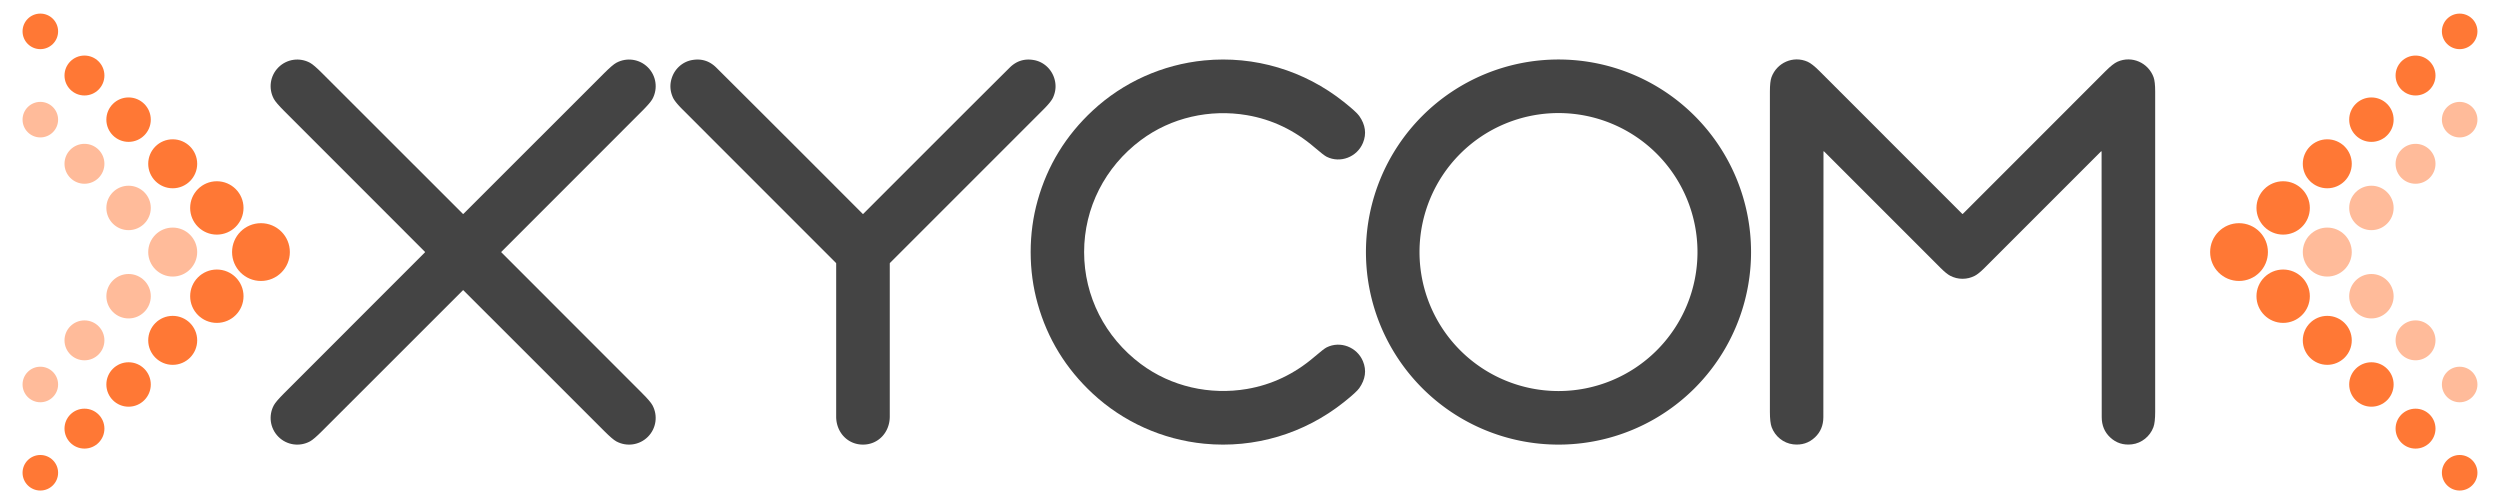 <?xml version="1.0" encoding="UTF-8" standalone="no"?>
<!DOCTYPE svg PUBLIC "-//W3C//DTD SVG 1.1//EN" "http://www.w3.org/Graphics/SVG/1.1/DTD/svg11.dtd">
<svg xmlns="http://www.w3.org/2000/svg" version="1.1" viewBox="0.00 0.00 2048.00 413.00">
<circle fill="#ff7835" cx="33.04" cy="25.70" r="14.56"/>
<circle fill="#ff7835" cx="2014.96" cy="25.71" r="14.56"/>
<circle fill="#ff7835" cx="69.19" cy="61.86" r="16.35"/>
<circle fill="#ff7835" cx="1978.81" cy="61.87" r="16.35"/>
<path fill="#444444" d="
  M 379.42 175.29
  Q 379.47 175.29 379.52 175.27
  Q 379.58 175.26 379.63 175.21
  Q 437.27 117.65 495.00 59.90
  Q 501.78 53.11 504.88 51.44
  C 513.39 46.84 523.88 48.31 530.75 55.19
  C 537.62 62.06 539.09 72.55 534.49 81.06
  Q 532.82 84.15 526.03 90.93
  Q 468.28 148.66 410.72 206.30
  Q 410.67 206.35 410.65 206.41
  Q 410.64 206.46 410.64 206.51
  Q 410.64 206.56 410.65 206.61
  Q 410.67 206.67 410.72 206.72
  Q 468.28 264.36 526.03 322.09
  Q 532.82 328.87 534.49 331.97
  C 539.08 340.48 537.61 350.97 530.74 357.84
  C 523.87 364.71 513.38 366.18 504.87 361.58
  Q 501.78 359.91 495.00 353.12
  Q 437.27 295.37 379.63 237.81
  Q 379.58 237.76 379.52 237.75
  Q 379.47 237.73 379.42 237.73
  Q 379.37 237.73 379.32 237.75
  Q 379.26 237.76 379.21 237.81
  Q 321.57 295.37 263.84 353.12
  Q 257.06 359.91 253.96 361.58
  C 245.45 366.18 234.96 364.71 228.09 357.83
  C 221.22 350.96 219.75 340.47 224.35 331.96
  Q 226.02 328.87 232.81 322.09
  Q 290.56 264.36 348.12 206.72
  Q 348.17 206.67 348.18 206.61
  Q 348.19 206.56 348.19 206.51
  Q 348.19 206.46 348.18 206.41
  Q 348.17 206.35 348.12 206.30
  Q 290.56 148.66 232.81 90.93
  Q 226.02 84.15 224.35 81.05
  C 219.75 72.54 221.22 62.05 228.09 55.18
  C 234.97 48.31 245.46 46.84 253.97 51.44
  Q 257.06 53.11 263.84 59.90
  Q 321.57 117.65 379.21 175.21
  Q 379.26 175.26 379.32 175.27
  Q 379.37 175.29 379.42 175.29
  Z"
/>
<path fill="#444444" d="
  M 706.95 175.34
  Q 707.04 175.34 707.17 175.21
  Q 790.85 91.45 827.14 55.39
  Q 835.40 47.18 846.90 49.19
  C 854.66 50.55 861.02 56.19 863.53 63.71
  Q 866.27 71.91 862.64 79.91
  Q 861.07 83.38 855.00 89.46
  Q 824.21 120.26 729.16 215.31
  A 0.89 0.86 -23.1 0 0 728.90 215.93
  Q 728.90 340.52 728.90 341.24
  C 728.92 353.95 719.69 364.22 706.95 364.22
  C 694.20 364.22 684.97 353.95 684.99 341.24
  Q 684.99 340.52 685.00 215.93
  A 0.89 0.86 23.1 0 0 684.74 215.31
  Q 589.70 120.25 558.91 89.45
  Q 552.84 83.37 551.27 79.90
  Q 547.64 71.90 550.39 63.70
  C 552.90 56.18 559.26 50.54 567.02 49.18
  Q 578.52 47.17 586.78 55.38
  Q 623.06 91.44 706.74 175.21
  Q 706.86 175.34 706.95 175.34
  Z"
/>
<path fill="#444444" d="
  M 888.11 206.50
  C 888.11 242.76 905.25 276.25 934.51 298.14
  C 959.45 316.81 991.23 323.80 1021.51 318.64
  Q 1052.21 313.40 1076.86 292.25
  Q 1084.48 285.72 1086.78 284.58
  C 1097.90 279.02 1111.70 284.28 1116.53 295.94
  Q 1121.14 307.11 1113.49 318.00
  Q 1111.21 321.24 1100.93 329.44
  C 1068.51 355.29 1027.72 367.51 986.53 363.48
  C 952.18 360.12 920.10 345.60 895.19 322.47
  Q 862.13 291.77 850.06 248.84
  Q 844.32 228.40 844.32 206.50
  Q 844.32 184.59 850.06 164.15
  Q 862.13 121.22 895.19 90.52
  C 920.10 67.39 952.18 52.87 986.53 49.51
  C 1027.72 45.48 1068.51 57.70 1100.93 83.55
  Q 1111.21 91.75 1113.49 94.99
  Q 1121.14 105.88 1116.53 117.05
  C 1111.70 128.71 1097.90 133.97 1086.78 128.41
  Q 1084.48 127.27 1076.86 120.74
  Q 1052.21 99.59 1021.51 94.35
  C 991.23 89.19 959.45 96.18 934.51 114.85
  C 905.25 136.75 888.11 170.24 888.11 206.50
  Z"
/>
<path fill="#444444" d="
  M 1434.46 206.48
  A 157.74 157.74 0.0 0 1 1276.72 364.22
  A 157.74 157.74 0.0 0 1 1118.98 206.48
  A 157.74 157.74 0.0 0 1 1276.72 48.74
  A 157.74 157.74 0.0 0 1 1434.46 206.48
  Z
  M 1390.58 206.48
  A 113.86 113.86 0.0 0 0 1276.72 92.62
  A 113.86 113.86 0.0 0 0 1162.86 206.48
  A 113.86 113.86 0.0 0 0 1276.72 320.34
  A 113.86 113.86 0.0 0 0 1390.58 206.48
  Z"
/>
<path fill="#444444" d="
  M 1607.71 175.26
  Q 1607.89 175.26 1607.92 175.23
  Q 1666.45 116.77 1724.89 58.23
  Q 1730.86 52.25 1734.63 50.57
  C 1746.46 45.32 1759.87 51.40 1764.21 63.25
  Q 1765.52 66.84 1765.52 75.00
  Q 1765.54 260.52 1765.52 337.39
  Q 1765.52 346.04 1764.08 349.94
  C 1761.32 357.40 1754.51 363.05 1746.48 364.00
  Q 1735.98 365.24 1728.56 358.23
  Q 1721.77 351.82 1721.73 341.75
  Q 1721.63 320.11 1721.62 124.30
  Q 1721.62 123.56 1721.10 124.09
  Q 1666.01 179.33 1625.69 219.51
  Q 1620.89 224.29 1617.83 225.89
  Q 1613.06 228.38 1607.71 228.38
  Q 1602.35 228.38 1597.59 225.89
  Q 1594.53 224.29 1589.73 219.51
  Q 1549.41 179.33 1494.32 124.09
  Q 1493.80 123.56 1493.80 124.30
  Q 1493.79 320.11 1493.69 341.75
  Q 1493.65 351.82 1486.86 358.23
  Q 1479.44 365.24 1468.94 364.00
  C 1460.91 363.05 1454.10 357.40 1451.34 349.94
  Q 1449.90 346.04 1449.90 337.39
  Q 1449.88 260.52 1449.90 75.00
  Q 1449.90 66.84 1451.21 63.25
  C 1455.55 51.40 1468.96 45.32 1480.79 50.57
  Q 1484.56 52.25 1490.53 58.23
  Q 1548.97 116.77 1607.50 175.23
  Q 1607.53 175.26 1607.71 175.26
  Z"
/>
<circle fill="#ff7835" cx="105.33" cy="98.02" r="18.20"/>
<circle fill="#ff7835" cx="1942.66" cy="98.03" r="18.20"/>
<circle fill="#ffbb9a" cx="33.04" cy="98.02" r="14.56"/>
<circle fill="#ffbb9a" cx="2014.96" cy="98.03" r="14.56"/>
<circle fill="#ff7835" cx="141.48" cy="134.18" r="20.06"/>
<circle fill="#ff7835" cx="1906.51" cy="134.18" r="20.06"/>
<circle fill="#ffbb9a" cx="69.19" cy="134.18" r="16.35"/>
<circle fill="#ffbb9a" cx="1978.81" cy="134.18" r="16.35"/>
<circle fill="#ff7835" cx="177.63" cy="170.34" r="21.86"/>
<circle fill="#ff7835" cx="1870.36" cy="170.34" r="21.86"/>
<circle fill="#ffbb9a" cx="105.33" cy="170.34" r="18.20"/>
<circle fill="#ffbb9a" cx="1942.66" cy="170.34" r="18.20"/>
<circle fill="#ff7835" cx="213.78" cy="206.50" r="23.67"/>
<circle fill="#ff7835" cx="1834.21" cy="206.50" r="23.67"/>
<circle fill="#ffbb9a" cx="141.48" cy="206.50" r="20.06"/>
<circle fill="#ffbb9a" cx="1906.51" cy="206.50" r="20.06"/>
<circle fill="#ff7835" cx="177.64" cy="242.66" r="21.86"/>
<circle fill="#ff7835" cx="1870.36" cy="242.66" r="21.86"/>
<circle fill="#ffbb9a" cx="105.34" cy="242.66" r="18.20"/>
<circle fill="#ffbb9a" cx="1942.66" cy="242.66" r="18.20"/>
<circle fill="#ff7835" cx="141.48" cy="278.82" r="20.06"/>
<circle fill="#ff7835" cx="1906.51" cy="278.82" r="20.06"/>
<circle fill="#ffbb9a" cx="69.19" cy="278.82" r="16.35"/>
<circle fill="#ffbb9a" cx="1978.81" cy="278.81" r="16.35"/>
<circle fill="#ff7835" cx="105.33" cy="314.97" r="18.20"/>
<circle fill="#ff7835" cx="1942.66" cy="314.97" r="18.20"/>
<circle fill="#ffbb9a" cx="33.04" cy="314.97" r="14.56"/>
<circle fill="#ffbb9a" cx="2014.96" cy="314.98" r="14.56"/>
<circle fill="#ff7835" cx="69.19" cy="351.13" r="16.35"/>
<circle fill="#ff7835" cx="1978.81" cy="351.14" r="16.35"/>
<circle fill="#ff7835" cx="33.04" cy="387.29" r="14.56"/>
<circle fill="#ff7835" cx="2014.96" cy="387.29" r="14.56"/>
</svg>
